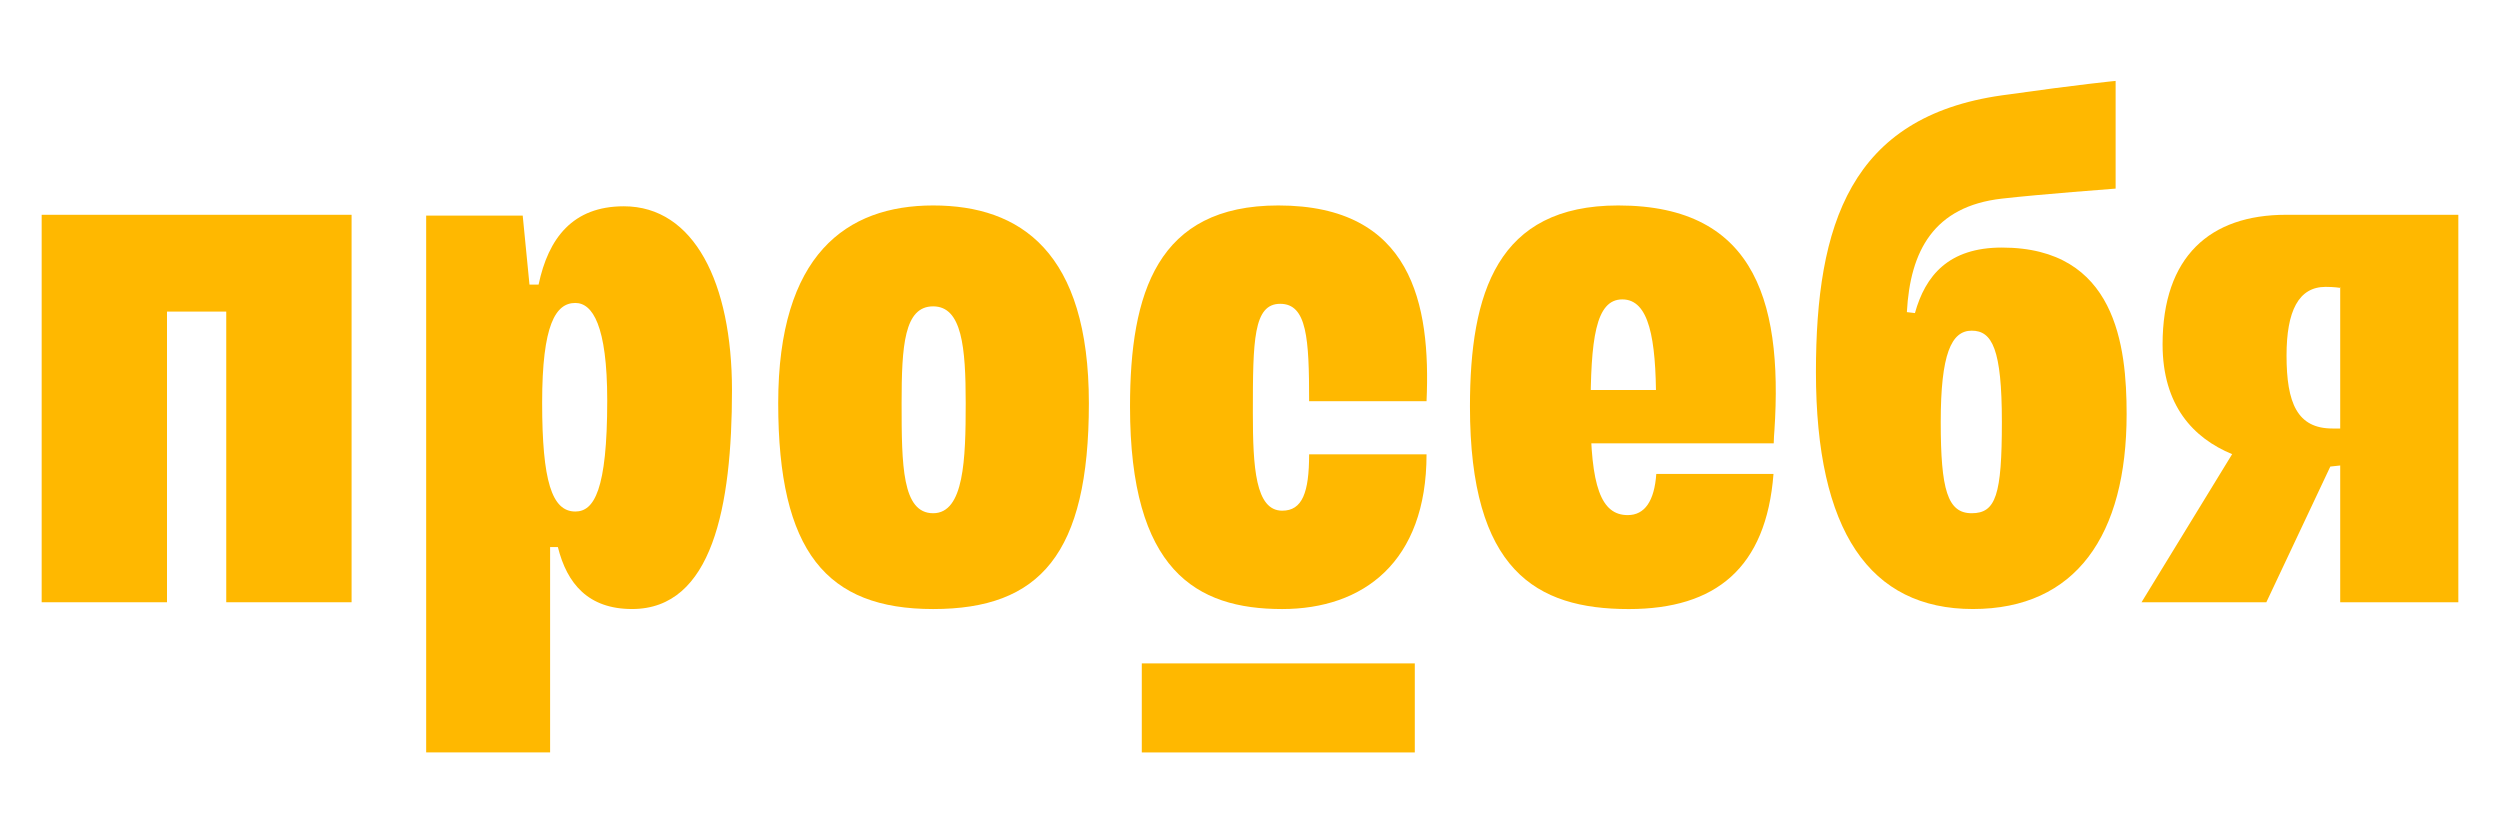 <svg width="120" height="40" viewBox="0 0 120 40" fill="none" xmlns="http://www.w3.org/2000/svg">
<path d="M10.86 28.908H16.876V10.31H2V28.908H8.016V14.956H10.86V28.908Z" fill="#FFB800"/>
<path d="M67.91 31.843H54.806V36.117H67.91V31.843Z" fill="#FFB800"/>
<path d="M29.943 9.902C27.494 9.902 26.322 11.428 25.852 13.662H25.415L25.09 10.349H20.456V36.115H26.405V26.26H26.778C27.218 28.022 28.239 29.233 30.34 29.233C34.191 29.233 35.135 24.322 35.135 18.733C35.135 13.578 33.315 9.902 29.945 9.902M27.616 24.553C26.488 24.553 26.023 23.085 26.023 19.328C26.023 15.571 26.676 14.542 27.616 14.542C28.435 14.542 29.147 15.609 29.147 19.222C29.147 23.539 28.511 24.553 27.616 24.553Z" fill="#FFB800"/>
<path d="M96.09 11.883C93.533 11.883 92.418 13.228 91.917 15.028L91.53 14.982C91.688 12.04 92.82 9.907 96.089 9.534C97.919 9.325 101.55 9.053 101.55 9.053V3.884C101.55 3.884 99.917 4.036 96.089 4.577C88.818 5.606 87.165 10.782 87.165 17.862C87.165 25.498 89.752 29.233 94.699 29.233C99.646 29.233 102.078 25.681 102.078 19.873C102.078 16.617 101.57 11.883 96.09 11.883ZM94.642 24.635C93.48 24.635 93.155 23.507 93.155 20.254C93.155 17.001 93.661 15.872 94.642 15.872C95.624 15.872 96.09 16.755 96.09 20.254C96.09 23.753 95.804 24.635 94.642 24.635Z" fill="#FFB800"/>
<path d="M113.228 10.31H109.726C106.085 10.31 103.804 12.311 103.804 16.529C103.804 19.462 105.278 21.03 107.143 21.799L102.793 28.909H108.784L111.855 22.395C112.017 22.38 112.176 22.363 112.33 22.343V28.909H118V10.31H113.228ZM111.957 20.568C110.271 20.568 109.754 19.352 109.754 17.064C109.754 14.933 110.328 13.77 111.629 13.77C112.046 13.77 112.316 13.816 112.316 13.816L112.33 13.76V20.568H111.957Z" fill="#FFB800"/>
<path d="M61.547 24.513C60.26 24.513 60.137 22.434 60.137 19.809C60.137 16.334 60.163 14.583 61.45 14.583C62.737 14.583 62.838 16.249 62.838 19.256H68.474C68.683 14.583 67.773 9.862 61.358 9.862C55.549 9.862 54.241 14.053 54.241 19.518C54.241 27.366 57.402 29.234 61.543 29.234C65.426 29.234 68.474 26.988 68.474 21.807H62.838C62.838 23.641 62.512 24.513 61.547 24.513Z" fill="#FFB800"/>
<path d="M78.132 24.725C76.845 24.725 76.347 23.338 76.347 19.81C76.347 16.281 76.585 14.371 77.871 14.371C79.157 14.371 79.49 16.25 79.49 19.257L85.127 21.279C85.665 14.706 84.402 9.862 77.674 9.862C71.866 9.862 70.558 14.053 70.558 19.519C70.558 27.366 73.719 29.235 78.179 29.235C82.355 29.235 84.778 27.264 85.128 22.748H79.502C79.41 24.049 78.949 24.725 78.132 24.725Z" fill="#FFB800"/>
<path d="M44.791 9.862C40.621 9.862 37.354 12.228 37.354 19.354C37.354 26.48 39.673 29.234 44.791 29.234C49.909 29.234 52.266 26.609 52.266 19.354C52.266 12.1 48.989 9.862 44.791 9.862ZM44.791 24.635C43.303 24.635 43.277 22.335 43.277 19.354C43.277 16.587 43.405 14.705 44.791 14.705C46.177 14.705 46.354 16.674 46.354 19.354C46.354 22.035 46.277 24.635 44.791 24.635Z" fill="#FFB800"/>
<path d="M73.718 18.721H84.245L85.126 19.769V21.279H73.718V18.721Z" fill="#FFB800"/>
</svg>
